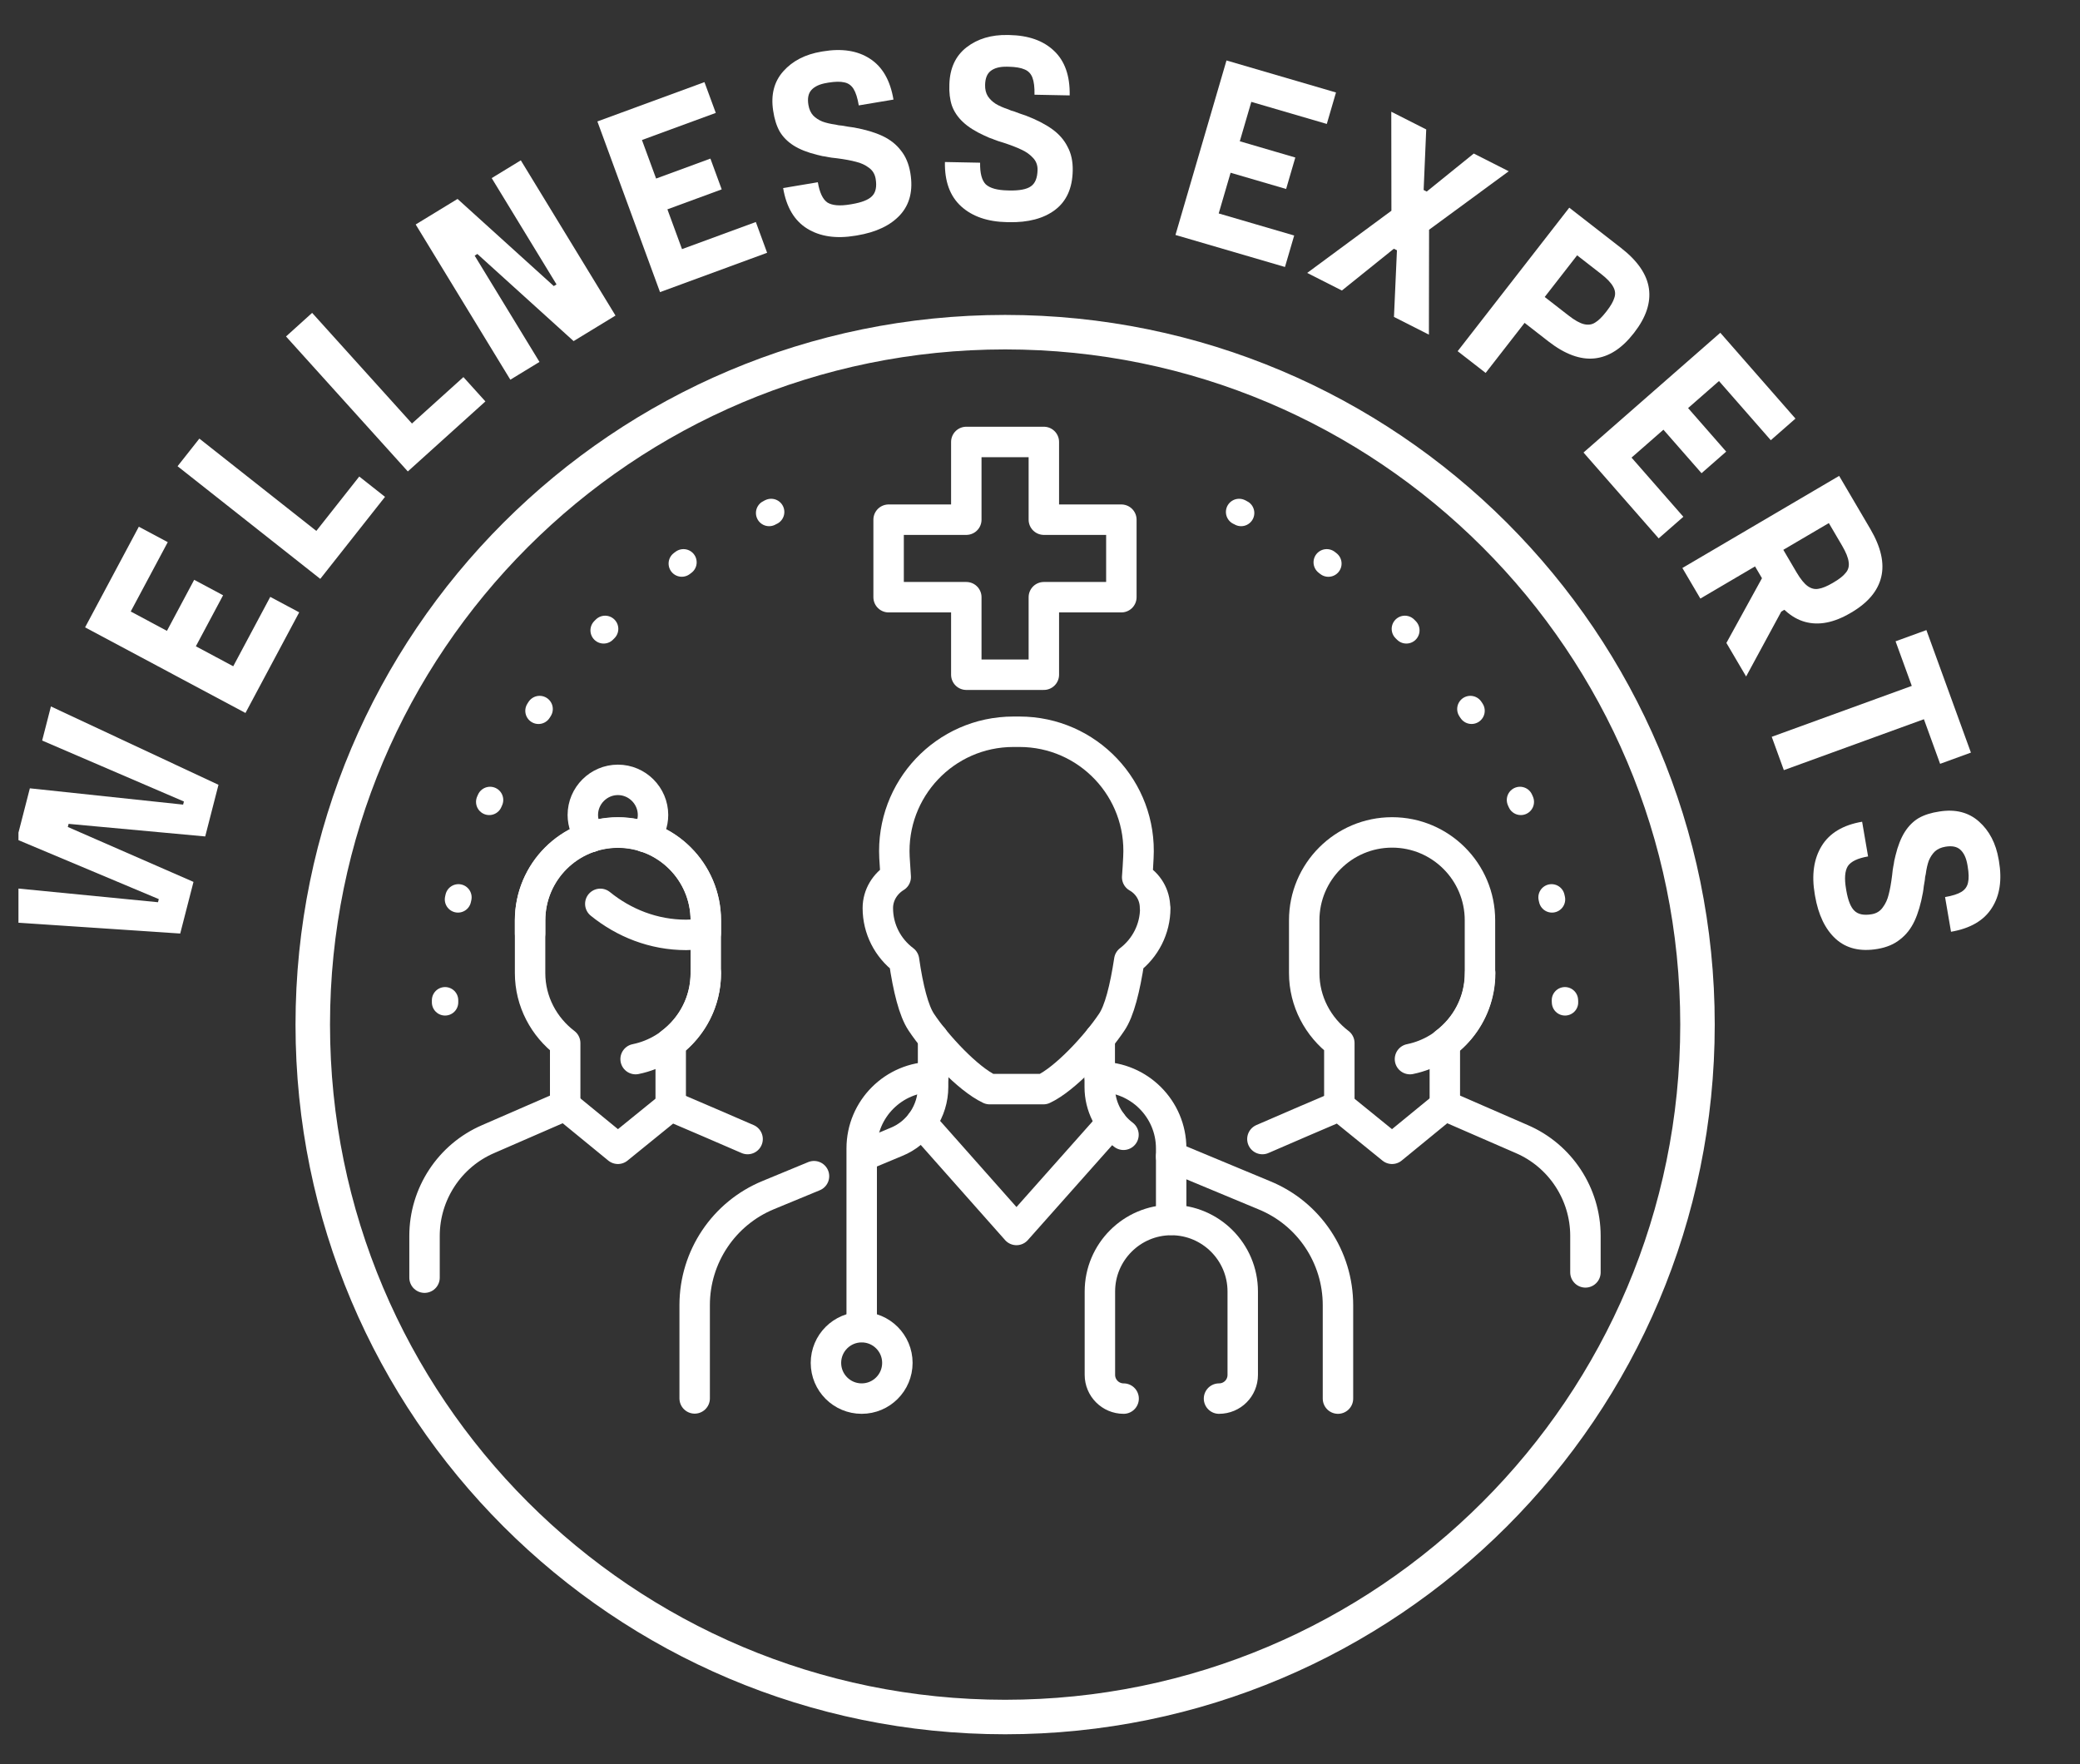<svg xmlns="http://www.w3.org/2000/svg" fill="none" viewBox="0 0 79 67" height="67" width="79">
<rect x="0" y="0" width="79" height="67" fill="#333333" stroke="none"/>
<g clip-path="url(#clip0_1_537)">
<path stroke-linejoin="round" stroke-linecap="round" stroke-width="1.156" stroke="white" d="M30.916 44.668L29.181 45.385C27.494 46.079 26.384 47.728 26.384 49.562V53.108"></path>
<path stroke-linejoin="round" stroke-linecap="round" stroke-width="1.156" stroke="white" d="M35.439 39.42V41.278C35.439 42.195 34.885 43.027 34.044 43.366L32.75 43.906"></path>
<path stroke-linejoin="round" stroke-linecap="round" stroke-width="1.156" stroke="white" d="M42.671 43.096C42.116 42.68 41.769 42.01 41.769 41.285V39.435"></path>
<path stroke-linejoin="round" stroke-linecap="round" stroke-width="1.156" stroke="white" d="M50.817 53.115V49.57C50.817 47.736 49.715 46.086 48.019 45.393L44.482 43.921"></path>
<path stroke-linejoin="round" stroke-linecap="round" stroke-width="1.156" stroke="white" d="M42.221 42.642L38.606 46.711L34.992 42.634"></path>
<path stroke-linejoin="round" stroke-linecap="round" stroke-width="1.156" stroke="white" d="M43.869 34.48C43.869 33.979 43.6 33.547 43.191 33.316C43.206 33.061 43.23 32.807 43.237 32.568C43.384 29.971 41.318 27.79 38.721 27.79H38.49C35.892 27.79 33.835 29.971 33.973 32.568C33.989 32.815 34.004 33.069 34.02 33.308C33.619 33.555 33.341 33.986 33.341 34.487C33.341 35.281 33.719 36.005 34.336 36.468C34.49 37.539 34.706 38.395 34.991 38.819C35.569 39.69 36.756 40.969 37.588 41.362H39.63C40.455 40.977 41.642 39.69 42.22 38.826C42.513 38.402 42.729 37.532 42.891 36.468C43.499 36.005 43.877 35.281 43.877 34.487L43.869 34.48Z"></path>
<path stroke-miterlimit="10" stroke-width="1.156" stroke="white" d="M32.727 53.115C33.476 53.115 34.083 52.508 34.083 51.759C34.083 51.01 33.476 50.403 32.727 50.403C31.978 50.403 31.37 51.01 31.37 51.759C31.37 52.508 31.978 53.115 32.727 53.115Z"></path>
<path stroke-linejoin="round" stroke-linecap="round" stroke-width="1.156" stroke="white" d="M42.676 53.115C42.175 53.115 41.775 52.707 41.775 52.214V49.046C41.775 47.551 42.992 46.333 44.487 46.333C45.983 46.333 47.2 47.551 47.2 49.046V52.214C47.2 52.715 46.8 53.115 46.299 53.115"></path>
<path stroke-linejoin="round" stroke-linecap="round" stroke-width="1.156" stroke="white" d="M35.441 40.9C33.945 40.9 32.728 42.117 32.728 43.612V50.395"></path>
<path stroke-linejoin="round" stroke-linecap="round" stroke-width="1.156" stroke="white" d="M41.769 40.9C43.264 40.9 44.482 42.117 44.482 43.612V46.325"></path>
<path stroke-linejoin="round" stroke-linecap="round" stroke-width="1.156" stroke="white" d="M25.474 42.033V39.613C26.283 39.004 26.807 38.048 26.807 36.954V34.95C26.807 33.108 25.312 31.613 23.47 31.613C21.628 31.613 20.133 33.108 20.133 34.95V36.954C20.133 38.041 20.665 39.004 21.466 39.613V42.033"></path>
<path stroke-linejoin="round" stroke-linecap="round" stroke-width="1.156" stroke="white" d="M26.807 36.954C26.807 38.565 25.659 39.913 24.141 40.222"></path>
<path stroke-linejoin="round" stroke-linecap="round" stroke-width="1.156" stroke="white" d="M16.124 48.522V46.934C16.124 45.347 17.072 43.89 18.544 43.258L21.465 41.987L23.469 43.628L25.473 42.002C26.444 42.418 27.423 42.834 28.394 43.258"></path>
<path stroke-linejoin="round" stroke-linecap="round" stroke-width="1.156" stroke="white" d="M22.8 34.326C23.694 35.05 24.819 35.505 26.06 35.505C26.314 35.505 26.553 35.466 26.807 35.428V34.958C26.807 33.116 25.312 31.621 23.47 31.621C21.628 31.621 20.133 33.116 20.133 34.958V35.451"></path>
<path stroke-linejoin="round" stroke-linecap="round" stroke-width="1.156" stroke="white" d="M22.436 31.79C22.252 31.559 22.136 31.266 22.136 30.95C22.136 30.218 22.737 29.617 23.469 29.617C24.201 29.617 24.802 30.218 24.802 30.95C24.802 31.266 24.687 31.559 24.502 31.79"></path>
<path stroke-linejoin="round" stroke-linecap="round" stroke-width="1.156" stroke="white" d="M54.876 42.033V39.613C55.686 39.004 56.21 38.048 56.21 36.954V34.95C56.21 33.108 54.715 31.613 52.873 31.613C51.031 31.613 49.535 33.108 49.535 34.95V36.954C49.535 38.041 50.067 39.004 50.869 39.613V42.033"></path>
<path stroke-linejoin="round" stroke-linecap="round" stroke-width="1.156" stroke="white" d="M56.218 36.954C56.218 38.565 55.07 39.913 53.552 40.222"></path>
<path stroke-linejoin="round" stroke-linecap="round" stroke-width="1.156" stroke="white" d="M60.216 48.322V46.934C60.216 45.347 59.268 43.89 57.796 43.258L54.875 41.987L52.871 43.628L50.867 42.002C49.896 42.418 48.918 42.834 47.947 43.258"></path>
<path stroke-miterlimit="10" stroke-width="1.31" stroke="white" d="M38.176 65.208C52.699 65.208 64.472 53.434 64.472 38.911C64.472 24.388 52.699 12.615 38.176 12.615C23.653 12.615 11.879 24.388 11.879 38.911C11.879 53.434 23.653 65.208 38.176 65.208Z"></path>
<path stroke-linejoin="round" stroke-linecap="round" stroke-width="1.002" stroke="white" d="M29.289 19.443C29.289 19.443 29.235 19.466 29.212 19.482"></path>
<path stroke-dasharray="0.08 1.63" stroke-linejoin="round" stroke-linecap="round" stroke-width="1.002" stroke="white" d="M16.904 37.987V38.148"></path>
<path stroke-dasharray="0.08 1.63" stroke-linejoin="round" stroke-linecap="round" stroke-width="1.002" stroke="white" d="M17.412 34.079L17.35 34.356"></path>
<path stroke-dasharray="0.08 1.63" stroke-linejoin="round" stroke-linecap="round" stroke-width="1.002" stroke="white" d="M18.613 30.38L18.536 30.557"></path>
<path stroke-dasharray="0.08 1.63" stroke-linejoin="round" stroke-linecap="round" stroke-width="1.002" stroke="white" d="M20.495 26.927L20.348 27.158"></path>
<path stroke-dasharray="0.08 1.63" stroke-linejoin="round" stroke-linecap="round" stroke-width="1.002" stroke="white" d="M22.983 23.883L22.829 24.037"></path>
<path stroke-dasharray="0.08 1.63" stroke-linejoin="round" stroke-linecap="round" stroke-width="1.002" stroke="white" d="M25.959 21.355L25.813 21.463"></path>
<path stroke-linejoin="round" stroke-linecap="round" stroke-width="1.002" stroke="white" d="M47.062 19.443C47.062 19.443 47.116 19.466 47.139 19.482"></path>
<path stroke-dasharray="0.08 1.63" stroke-linejoin="round" stroke-linecap="round" stroke-width="1.002" stroke="white" d="M59.437 37.987L59.445 38.148"></path>
<path stroke-dasharray="0.08 1.63" stroke-linejoin="round" stroke-linecap="round" stroke-width="1.002" stroke="white" d="M58.929 34.079L58.991 34.356"></path>
<path stroke-dasharray="0.08 1.63" stroke-linejoin="round" stroke-linecap="round" stroke-width="1.002" stroke="white" d="M57.73 30.38L57.807 30.557"></path>
<path stroke-dasharray="0.08 1.63" stroke-linejoin="round" stroke-linecap="round" stroke-width="1.002" stroke="white" d="M55.846 26.927L56 27.158"></path>
<path stroke-dasharray="0.08 1.63" stroke-linejoin="round" stroke-linecap="round" stroke-width="1.002" stroke="white" d="M53.358 23.883L53.512 24.037"></path>
<path stroke-dasharray="0.08 1.63" stroke-linejoin="round" stroke-linecap="round" stroke-width="1.002" stroke="white" d="M50.39 21.355L50.529 21.463"></path>
<path stroke-linejoin="round" stroke-linecap="round" stroke-width="1.156" stroke="white" d="M42.59 19.736H39.646V16.784H36.701V19.736H33.75V22.68H36.701V25.624H39.646V22.68H42.59V19.736Z"></path>
<path fill="white" d="M6.845 35.453L-0.165 34.987L0.168 33.693L6.001 34.264L6.031 34.146L0.635 31.879L1.134 29.938L6.955 30.557L6.985 30.439L1.601 28.124L1.934 26.829L8.298 29.805L7.794 31.766L2.606 31.288L2.575 31.406L7.349 33.492L6.845 35.453Z"></path>
<path fill="white" d="M9.323 27.077L3.232 23.825L5.273 20.003L6.372 20.589L4.75 23.626L4.59 23.023L6.715 24.158L6.126 24.36L7.375 22.02L8.473 22.607L7.224 24.947L7.055 24.34L9.234 25.503L8.644 25.705L10.265 22.668L11.364 23.255L9.323 27.077Z"></path>
<path fill="white" d="M12.164 21.984L6.744 17.706L7.572 16.657L12.293 20.383L11.732 20.521L13.645 18.097L14.623 18.869L12.164 21.984Z"></path>
<path fill="white" d="M15.489 17.904L10.863 12.778L11.855 11.882L15.884 16.347L15.309 16.389L17.601 14.321L18.436 15.245L15.489 17.904Z"></path>
<path fill="white" d="M19.383 14.42L15.788 8.525L17.378 7.555L21.033 10.864L21.137 10.801L18.675 6.764L19.781 6.089L23.377 11.984L21.786 12.954L18.131 9.645L18.028 9.709L20.49 13.745L19.383 14.42Z"></path>
<path fill="white" d="M25.068 11.094L22.689 4.612L26.756 3.119L27.186 4.288L23.954 5.474L24.235 4.918L25.066 7.18L24.492 6.938L26.982 6.023L27.411 7.192L24.921 8.107L25.198 7.541L26.05 9.86L25.476 9.618L28.707 8.431L29.136 9.6L25.068 11.094Z"></path>
<path fill="white" d="M32.49 8.951C31.758 9.074 31.147 8.984 30.659 8.683C30.171 8.381 29.866 7.868 29.744 7.142L31.062 6.921C31.128 7.314 31.25 7.571 31.427 7.692C31.61 7.805 31.898 7.829 32.291 7.763L32.351 7.753C32.731 7.689 32.987 7.588 33.121 7.449C33.262 7.309 33.308 7.09 33.258 6.79C33.227 6.61 33.142 6.471 33.003 6.371C32.862 6.264 32.699 6.189 32.513 6.145C32.327 6.094 32.083 6.049 31.782 6.01C31.629 5.995 31.517 5.98 31.446 5.964C31.375 5.949 31.305 5.936 31.235 5.928C31.164 5.912 31.096 5.896 31.032 5.879C30.668 5.79 30.371 5.672 30.141 5.526C29.911 5.379 29.734 5.2 29.61 4.988C29.492 4.775 29.411 4.515 29.366 4.208C29.271 3.601 29.4 3.1 29.751 2.706C30.103 2.312 30.585 2.064 31.197 1.961L31.257 1.951C31.976 1.831 32.57 1.923 33.038 2.228C33.513 2.532 33.812 3.05 33.935 3.782L32.617 4.003C32.57 3.723 32.504 3.515 32.42 3.379C32.335 3.242 32.219 3.159 32.07 3.129C31.92 3.093 31.715 3.096 31.456 3.139L31.396 3.15C31.13 3.194 30.936 3.285 30.815 3.421C30.7 3.55 30.663 3.738 30.704 3.984C30.732 4.15 30.792 4.284 30.884 4.385C30.975 4.479 31.091 4.556 31.23 4.614C31.369 4.666 31.54 4.706 31.743 4.734C31.779 4.742 31.814 4.749 31.85 4.757C31.892 4.764 31.93 4.768 31.965 4.769C32.049 4.782 32.13 4.796 32.208 4.81C32.284 4.818 32.361 4.829 32.439 4.843C32.87 4.922 33.23 5.029 33.52 5.165C33.809 5.302 34.042 5.485 34.217 5.716C34.398 5.939 34.518 6.223 34.576 6.57C34.686 7.229 34.556 7.76 34.186 8.164C33.821 8.561 33.276 8.82 32.55 8.941L32.49 8.951Z"></path>
<path fill="white" d="M38.255 8.437C37.512 8.423 36.929 8.222 36.504 7.836C36.08 7.449 35.875 6.888 35.889 6.153L37.225 6.179C37.218 6.577 37.29 6.852 37.442 7.003C37.601 7.148 37.88 7.225 38.278 7.232L38.339 7.234C38.724 7.241 38.995 7.189 39.152 7.077C39.316 6.966 39.401 6.758 39.407 6.455C39.411 6.272 39.353 6.119 39.234 5.995C39.115 5.865 38.968 5.761 38.794 5.683C38.621 5.599 38.389 5.51 38.101 5.416C37.953 5.373 37.846 5.337 37.779 5.309C37.712 5.28 37.645 5.256 37.578 5.234C37.511 5.206 37.447 5.177 37.387 5.149C37.046 4.994 36.776 4.823 36.577 4.637C36.378 4.451 36.237 4.242 36.154 4.011C36.077 3.78 36.045 3.51 36.058 3.199C36.077 2.585 36.295 2.117 36.714 1.794C37.132 1.472 37.651 1.317 38.272 1.329L38.333 1.33C39.062 1.344 39.628 1.544 40.032 1.93C40.443 2.316 40.642 2.88 40.627 3.623L39.291 3.597C39.297 3.313 39.27 3.097 39.212 2.947C39.155 2.797 39.055 2.694 38.915 2.637C38.774 2.574 38.572 2.54 38.309 2.534L38.248 2.533C37.978 2.528 37.772 2.581 37.628 2.693C37.49 2.799 37.42 2.976 37.415 3.226C37.411 3.394 37.446 3.537 37.518 3.653C37.59 3.763 37.689 3.859 37.816 3.942C37.943 4.019 38.103 4.09 38.298 4.154C38.331 4.169 38.365 4.183 38.398 4.197C38.438 4.211 38.475 4.222 38.509 4.229C38.589 4.258 38.666 4.287 38.74 4.315C38.814 4.337 38.888 4.362 38.962 4.39C39.37 4.547 39.705 4.719 39.964 4.906C40.224 5.093 40.419 5.317 40.548 5.576C40.685 5.828 40.75 6.13 40.743 6.481C40.73 7.149 40.505 7.647 40.066 7.976C39.635 8.299 39.051 8.453 38.315 8.438L38.255 8.437Z"></path>
<path fill="white" d="M44.645 8.923L46.583 2.296L50.742 3.512L50.393 4.707L47.089 3.741L47.645 3.461L46.969 5.773L46.651 5.237L49.197 5.982L48.848 7.177L46.302 6.433L46.861 6.143L46.168 8.514L45.85 7.978L49.154 8.944L48.804 10.139L44.645 8.923Z"></path>
<path fill="white" d="M49.648 10.365L53.294 7.673L52.847 8.218L52.842 4.243L54.169 4.916L54.071 7.215L54.188 7.275L55.975 5.831L57.303 6.504L54.102 8.854L54.278 8.172L54.271 12.709L52.944 12.036L53.057 9.505L52.94 9.446L50.966 11.033L49.648 10.365Z"></path>
<path fill="white" d="M55.363 13.337L59.602 7.887L61.568 9.416C62.197 9.905 62.55 10.419 62.627 10.957C62.704 11.496 62.518 12.053 62.071 12.629L62.046 12.661C61.598 13.236 61.104 13.553 60.563 13.611C60.022 13.668 59.437 13.453 58.808 12.964L57.546 11.982L58.185 11.902L56.426 14.163L55.363 13.337ZM58.371 11.662L58.31 10.999L59.573 11.981C59.807 12.163 60.004 12.274 60.163 12.311C60.321 12.349 60.461 12.329 60.581 12.252C60.706 12.178 60.846 12.043 60.999 11.846L61.024 11.814C61.177 11.617 61.274 11.449 61.314 11.309C61.364 11.168 61.349 11.028 61.269 10.889C61.193 10.745 61.038 10.581 60.804 10.399L59.541 9.417L60.205 9.305L58.371 11.662Z"></path>
<path fill="white" d="M60.143 17.186L65.338 12.637L68.193 15.897L67.256 16.718L64.988 14.128L65.608 14.191L63.795 15.778L63.815 15.155L65.562 17.151L64.626 17.971L62.878 15.976L63.506 16.032L61.647 17.659L61.667 17.036L63.935 19.626L62.998 20.446L60.143 17.186Z"></path>
<path fill="white" d="M63.898 21.571L69.852 18.073L71.037 20.09C71.44 20.777 71.578 21.385 71.45 21.914C71.323 22.443 70.945 22.892 70.316 23.261L70.281 23.281C69.653 23.651 69.076 23.762 68.552 23.616C68.028 23.47 67.564 23.053 67.161 22.367L66.427 21.118L67.051 21.28L64.581 22.732L63.898 21.571ZM65.57 24.417L67.381 21.122L68.493 22.735L67.654 23.227L66.319 25.691L65.57 24.417ZM67.313 21.127L67.501 20.488L68.234 21.736C68.385 21.992 68.527 22.167 68.66 22.261C68.794 22.355 68.93 22.388 69.071 22.36C69.215 22.338 69.394 22.264 69.609 22.138L69.644 22.117C69.86 21.991 70.012 21.87 70.101 21.755C70.199 21.643 70.237 21.507 70.214 21.348C70.197 21.186 70.113 20.977 69.963 20.721L69.23 19.472L69.888 19.614L67.313 21.127Z"></path>
<path fill="white" d="M67.292 27.982L73.011 25.903L72.791 26.543L71.995 24.355L73.166 23.929L74.857 28.582L73.687 29.008L72.895 26.828L73.471 27.169L67.752 29.248L67.292 27.982Z"></path>
<path fill="white" d="M68.926 33.96C68.801 33.228 68.888 32.617 69.188 32.128C69.488 31.638 70 31.331 70.725 31.207L70.951 32.525C70.558 32.592 70.302 32.715 70.182 32.893C70.069 33.076 70.047 33.364 70.114 33.757L70.124 33.817C70.189 34.196 70.291 34.452 70.43 34.586C70.571 34.726 70.791 34.771 71.09 34.72C71.27 34.689 71.409 34.603 71.508 34.463C71.614 34.322 71.689 34.158 71.733 33.973C71.783 33.786 71.827 33.542 71.864 33.242C71.879 33.088 71.894 32.976 71.909 32.905C71.925 32.834 71.936 32.764 71.945 32.694C71.96 32.622 71.976 32.555 71.993 32.49C72.081 32.126 72.198 31.829 72.343 31.598C72.489 31.368 72.667 31.19 72.879 31.065C73.091 30.946 73.351 30.864 73.658 30.819C74.265 30.722 74.766 30.848 75.161 31.198C75.556 31.548 75.807 32.029 75.911 32.641L75.922 32.701C76.044 33.42 75.954 34.014 75.651 34.483C75.349 34.96 74.832 35.26 74.101 35.386L73.875 34.068C74.155 34.02 74.362 33.954 74.499 33.869C74.635 33.784 74.717 33.667 74.747 33.519C74.783 33.369 74.778 33.164 74.734 32.904L74.724 32.845C74.678 32.578 74.587 32.385 74.45 32.265C74.321 32.15 74.133 32.114 73.887 32.156C73.721 32.184 73.587 32.245 73.487 32.337C73.393 32.429 73.317 32.544 73.258 32.684C73.207 32.823 73.168 32.995 73.141 33.198C73.133 33.233 73.126 33.269 73.118 33.304C73.111 33.346 73.108 33.385 73.107 33.419C73.094 33.504 73.08 33.585 73.066 33.662C73.059 33.739 73.048 33.816 73.034 33.894C72.957 34.325 72.851 34.685 72.716 34.975C72.58 35.266 72.398 35.499 72.168 35.675C71.945 35.857 71.661 35.978 71.315 36.037C70.657 36.15 70.125 36.022 69.719 35.653C69.322 35.289 69.061 34.745 68.936 34.02L68.926 33.96Z"></path>
</g>
<defs>
<clipPath id="clip0_1_537">
<rect transform="translate(0.701 0.755)" fill="white" height="65.51" width="77.841"></rect>
</clipPath>
</defs>
</svg>
